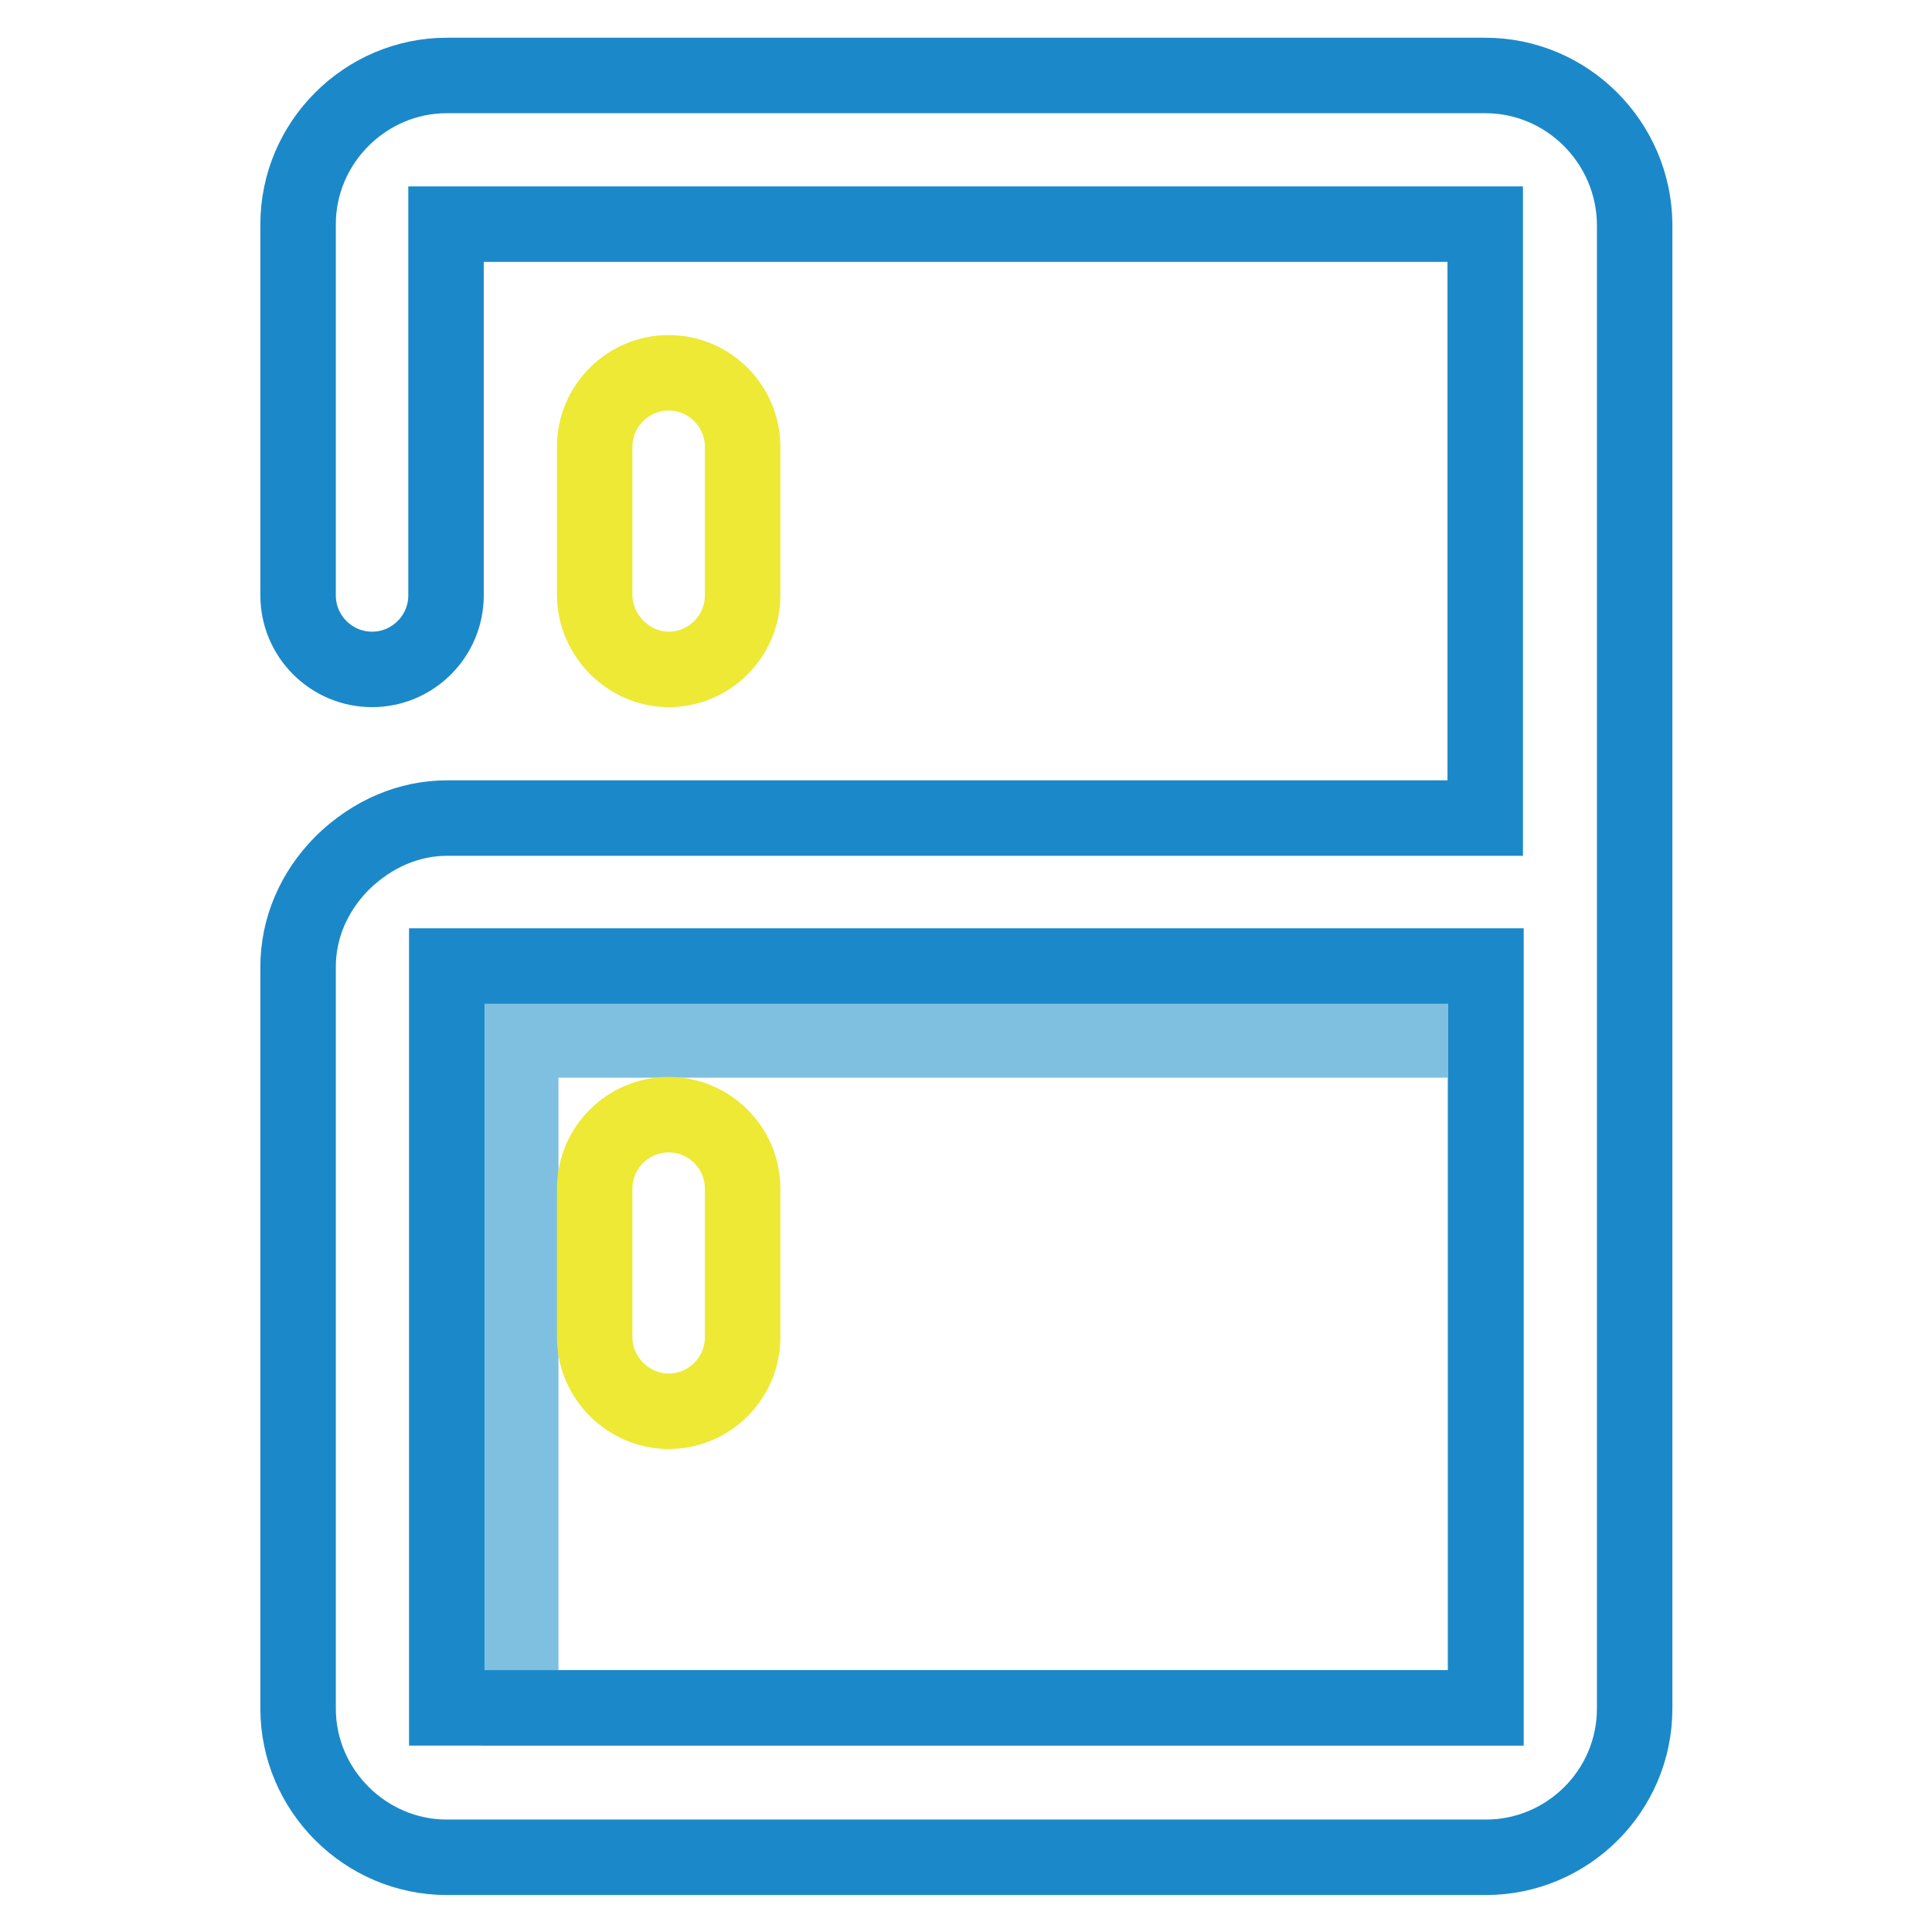 <?xml version="1.0" encoding="utf-8"?>
<!-- Svg Vector Icons : http://www.onlinewebfonts.com/icon -->
<!DOCTYPE svg PUBLIC "-//W3C//DTD SVG 1.1//EN" "http://www.w3.org/Graphics/SVG/1.1/DTD/svg11.dtd">
<svg version="1.1" xmlns="http://www.w3.org/2000/svg" xmlns:xlink="http://www.w3.org/1999/xlink" x="0px" y="0px" viewBox="0 0 256 256" enable-background="new 0 0 256 256" xml:space="preserve">
<g> <path stroke-width="10" fill-opacity="0" stroke="#7fc0e0"  d="M69,137.8h127.8v88.5H69V137.8z"/> <path stroke-width="10" fill-opacity="0" stroke="#ede934"  d="M78.8,78.8V59.2c0-5.4,4.4-9.8,9.8-9.8c5.4,0,9.8,4.4,9.8,9.8v19.7c0,5.4-4.4,9.8-9.8,9.8 C83.3,88.7,78.8,84.2,78.8,78.8z M78.8,177.2v-19.7c0-5.4,4.4-9.8,9.8-9.8c5.4,0,9.8,4.4,9.8,9.8v19.7c0,5.4-4.4,9.8-9.8,9.8 C83.3,187,78.8,182.6,78.8,177.2z"/> <path stroke-width="10" fill-opacity="0" stroke="#1b89c9"  d="M196.8,10H59.2c-10.8,0-19.7,8.9-19.7,19.7v49.2c0,5.4,4.4,9.8,9.8,9.8c5.4,0,9.8-4.4,9.8-9.8V29.7h137.7 v78.7H59.2c-4.9,0-9.8,2-13.8,5.9c-3.9,3.9-5.9,8.8-5.9,13.8v98.3c0,10.8,8.9,19.7,19.7,19.7h137.7c10.8,0,19.7-8.8,19.7-19.7V29.7 C216.5,18.9,207.7,10,196.8,10L196.8,10z M196.8,226.3H59.2V128h137.7V226.3L196.8,226.3z"/></g>
</svg>